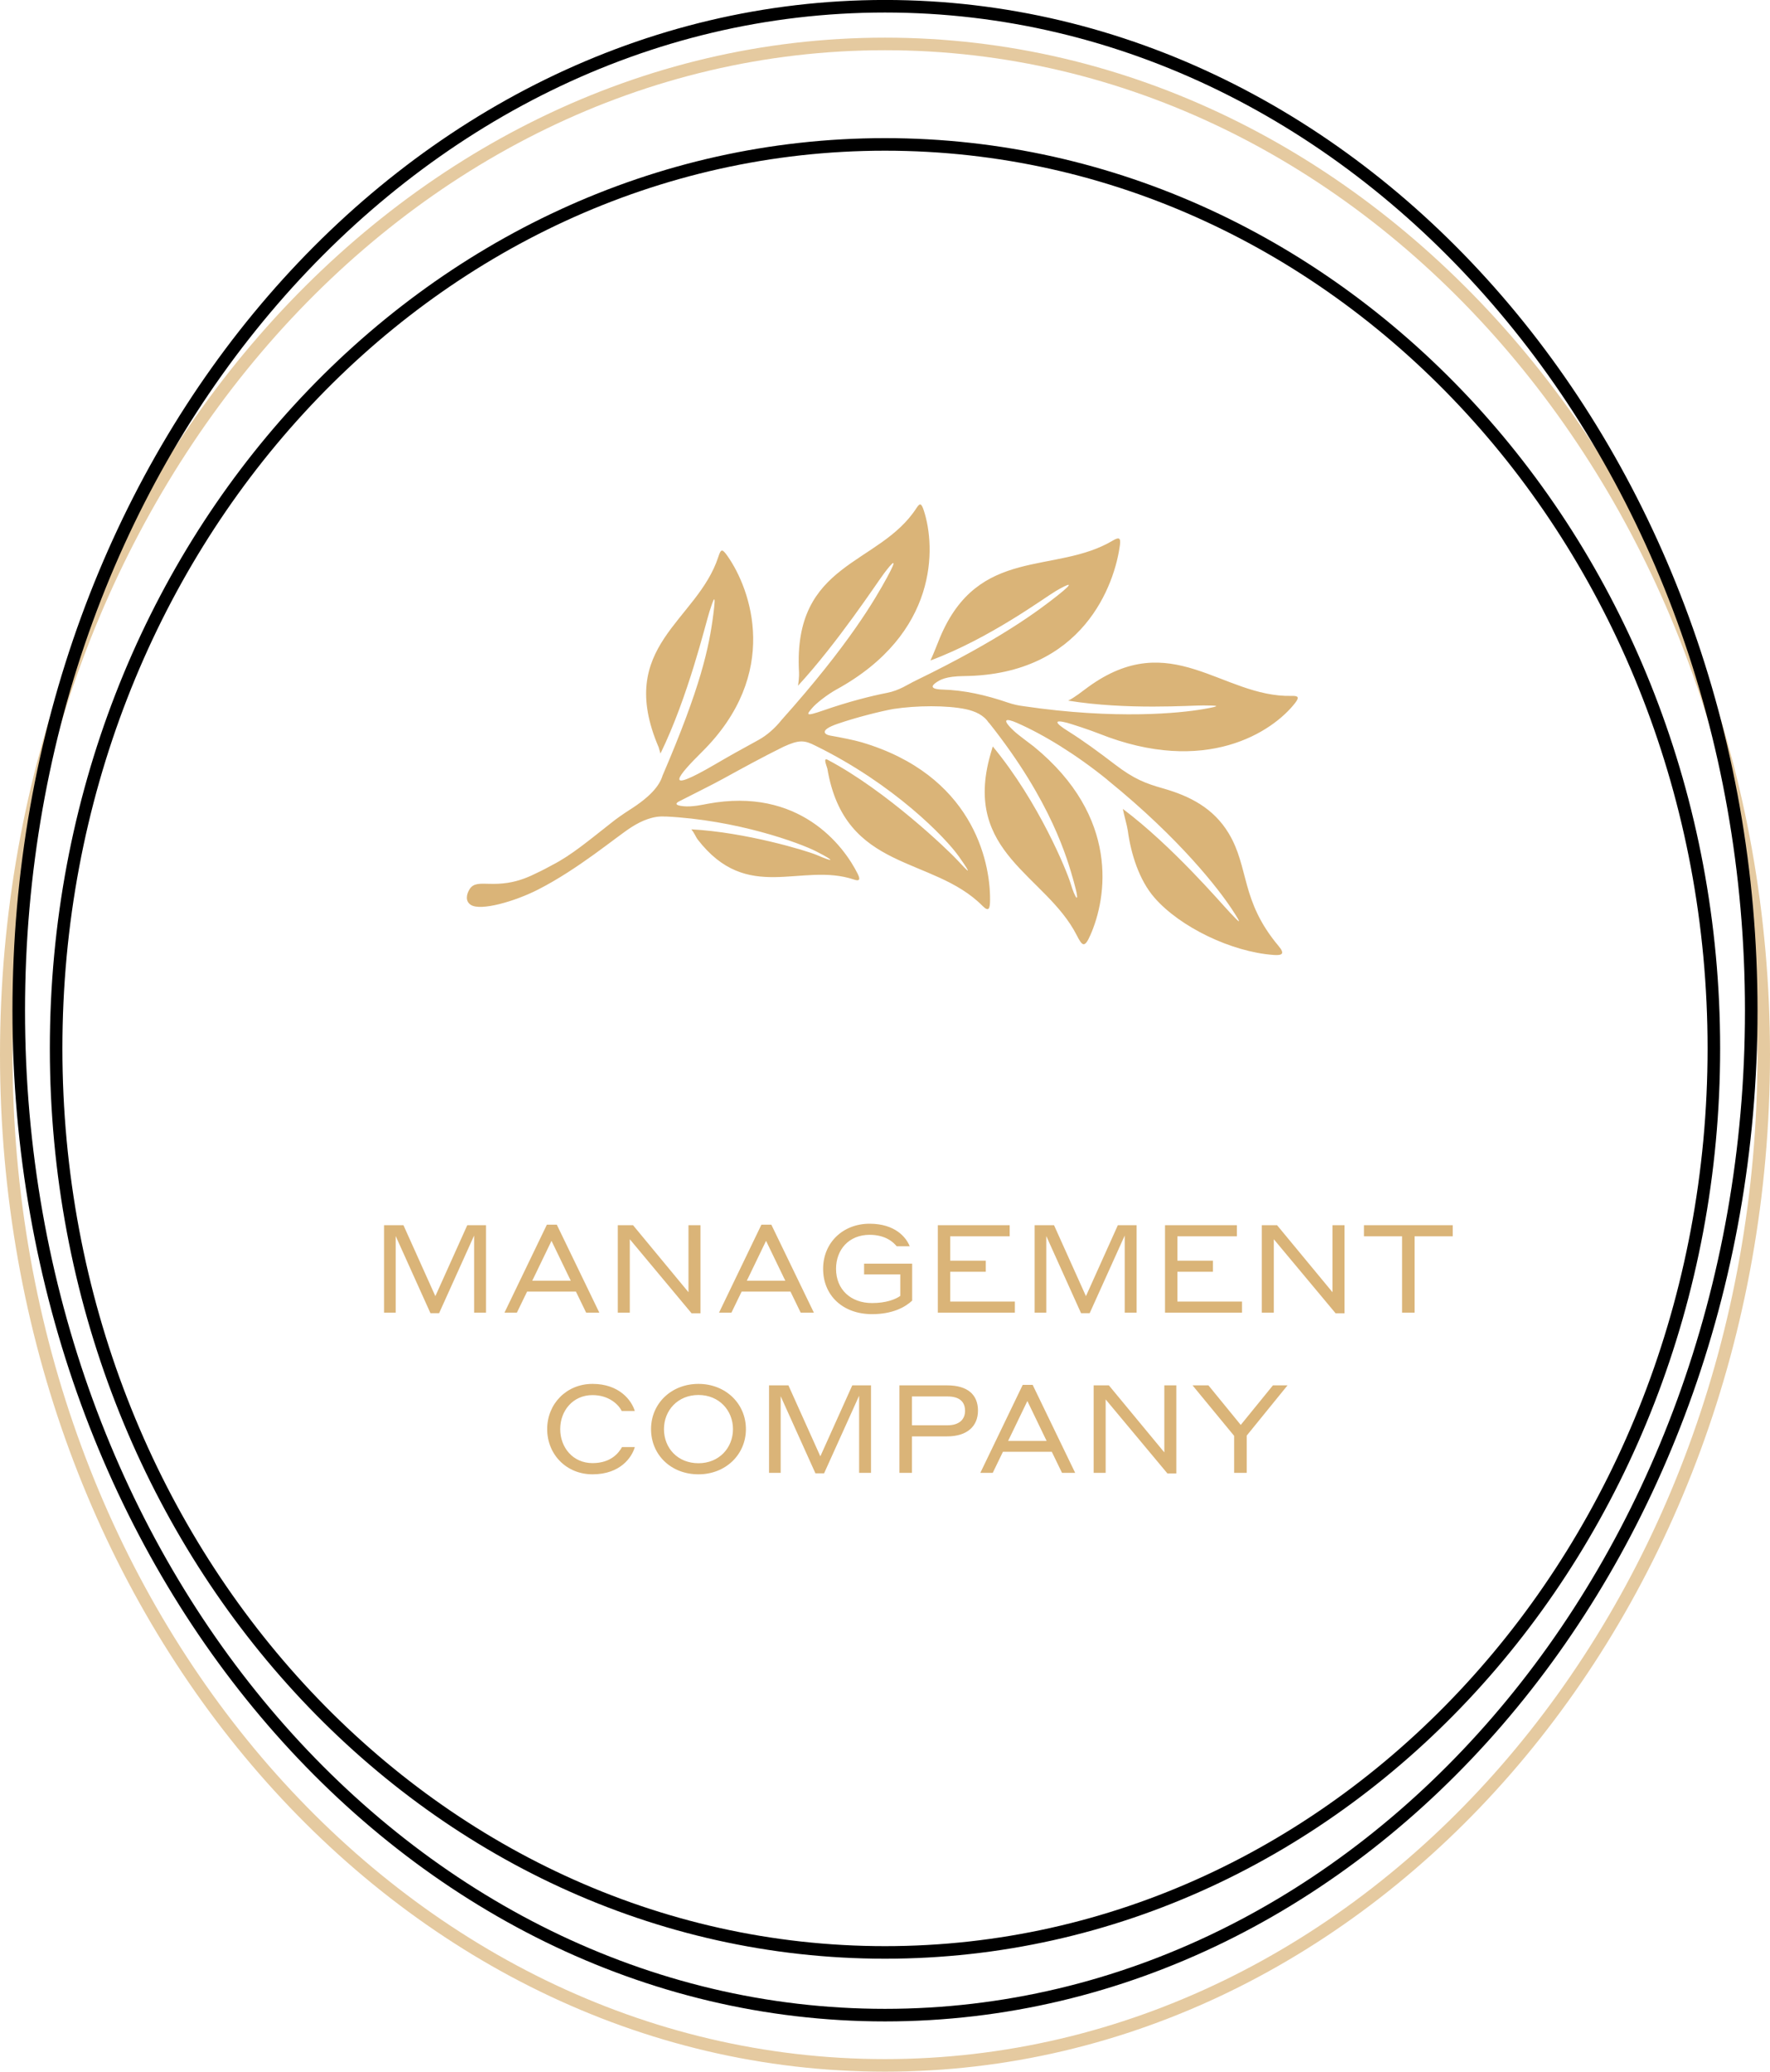 <?xml version="1.0" encoding="UTF-8"?> <svg xmlns="http://www.w3.org/2000/svg" viewBox="0 0 106.00 124.00" data-guides="{&quot;vertical&quot;:[],&quot;horizontal&quot;:[]}"><defs><linearGradient id="tSvgGradient14742882c7f" x1="52.999" x2="52.999" y1="117.238" y2="8.269" gradientUnits="userSpaceOnUse" gradientTransform=""><stop offset="0" stop-color="hsl(36.72,56.98%,66.27%)" stop-opacity="1" transform="translate(-6791, -6392)"></stop><stop offset="1" stop-color="hsl(36.72,56.98%,66.27%)" stop-opacity="0.1" transform="translate(-6791, -6392)"></stop></linearGradient><linearGradient id="tSvgGradient1631ea94a88" x1="52.999" x2="52.999" y1="120.991" y2="-0.002" gradientUnits="userSpaceOnUse" gradientTransform=""><stop offset="0" stop-color="hsl(36.72,56.98%,66.27%)" stop-opacity="0.1" transform="translate(-6791, -6392)"></stop><stop offset="1" stop-color="hsl(36.72,56.98%,66.27%)" stop-opacity="1" transform="translate(-6791, -6392)"></stop></linearGradient></defs><path fill="none" stroke="url(#tSvgGradient14742882c7f)" fill-opacity="1" stroke-width="0.752" stroke-opacity="1" id="tSvg36ee7cd582" title="Path 2" d="M3.361 62.753C3.361 32.839 25.615 8.644 52.999 8.644C80.384 8.644 102.638 32.839 102.638 62.753C102.638 92.668 80.384 116.863 52.999 116.863C25.615 116.863 3.361 92.668 3.361 62.753Z"></path><path fill="none" stroke="#DAB478" fill-opacity="1" stroke-width="0.752" stroke-opacity="0.7" id="tSvg77bc5e3961" title="Path 3" d="M105.624 63.127C105.624 96.588 82.016 123.624 53 123.624C23.983 123.624 0.376 96.588 0.376 63.127C0.376 29.664 23.983 2.63 53 2.63C82.016 2.63 105.624 29.664 105.624 63.127Z"></path><path fill="none" stroke="url(#tSvgGradient1631ea94a88)" fill-opacity="1" stroke-width="0.752" stroke-opacity="1" id="tSvg39748ce80c" title="Path 4" d="M104.877 60.495C104.877 27.237 81.601 0.374 52.999 0.374C24.398 0.374 1.122 27.237 1.122 60.495C1.122 93.752 24.398 120.616 52.999 120.616C81.601 120.616 104.877 93.752 104.877 60.495Z"></path><path fill="#DAB478" stroke="none" fill-opacity="1" stroke-width="1" stroke-opacity="1" id="tSvg75af398709" title="Path 5" d="M67.069 32.616C66.77 34.943 64.889 40.387 57.744 40.466C56.626 40.478 56.281 40.693 56.02 40.883C55.893 40.976 55.567 41.251 56.454 41.275C57.715 41.309 59.014 41.592 60.36 42.054C60.674 42.162 60.992 42.232 61.31 42.27C66.858 43.089 70.71 42.675 72.009 42.453C73.318 42.229 72.865 42.233 72.063 42.225C71.356 42.217 67.469 42.51 63.969 41.936C64.344 41.759 64.804 41.386 65.158 41.128C70.135 37.505 73.178 41.744 77.341 41.654C77.723 41.645 77.849 41.705 77.56 42.078C76.217 43.807 72.208 46.461 65.812 43.909C65.213 43.67 64.108 43.317 63.899 43.261C63.081 43.05 63.173 43.271 63.96 43.762C64.867 44.329 65.787 45.005 66.766 45.753C67.918 46.634 68.603 46.892 69.663 47.193C71.229 47.64 72.668 48.354 73.587 49.886C74.816 51.929 74.287 53.908 76.566 56.618C76.974 57.104 76.78 57.196 76.266 57.159C73.731 56.975 70.648 55.475 69.129 53.722C68.224 52.678 67.73 51.123 67.538 49.703C67.499 49.42 67.322 48.824 67.244 48.417C70.22 50.653 73.116 54.049 73.634 54.595C74.194 55.186 74.504 55.525 73.758 54.396C73.019 53.278 70.725 50.254 66.344 46.702C66.322 46.682 66.301 46.663 66.279 46.643C64.432 45.152 62.515 43.975 60.91 43.271C60.25 42.98 59.929 43.011 60.732 43.762C61.009 44.02 61.724 44.532 61.913 44.686C67.076 48.904 66.291 53.73 65.298 55.974C64.949 56.764 64.814 56.63 64.478 55.971C62.634 52.363 57.634 51.072 59.31 45.17C59.328 45.107 59.438 44.739 59.453 44.678C62.214 48.012 63.899 52.147 64.121 52.899C64.37 53.75 64.74 54.306 64.299 52.747C63.935 51.462 62.992 47.992 59.228 43.263C59.222 43.261 59.218 43.262 59.212 43.261C58.923 42.809 58.412 42.571 57.834 42.448C56.711 42.212 54.895 42.221 53.495 42.437C52.761 42.568 51.278 42.938 50.158 43.325C49.005 43.721 49.413 43.976 49.715 44.028C50.325 44.134 51.179 44.304 51.608 44.432C58.176 46.38 59.313 51.459 59.292 53.873C59.287 54.374 59.226 54.611 58.842 54.224C55.848 51.203 50.588 52.211 49.547 46.002C49.459 45.717 49.299 45.336 49.574 45.482C53.101 47.341 56.827 50.932 57.334 51.483C58.005 52.21 58.286 52.488 57.425 51.267C56.645 50.16 53.557 46.949 48.831 44.633C48.178 44.3 47.859 44.265 46.912 44.702C45.701 45.299 44.506 45.953 43.317 46.606C42.617 46.992 41.49 47.543 40.679 47.962C40.256 48.18 40.76 48.239 40.925 48.257C41.444 48.311 42.095 48.164 42.377 48.111C47.832 47.097 50.522 50.584 51.378 52.331C51.551 52.685 51.431 52.744 51.15 52.648C47.98 51.579 44.766 54.128 41.769 50.231C41.692 50.132 41.564 49.822 41.4 49.641C44.628 49.809 48.316 50.918 48.93 51.183C49.867 51.587 50.119 51.599 48.916 50.978C47.872 50.44 44.103 49.076 39.855 48.871C39.854 48.873 39.853 48.874 39.852 48.877C39.132 48.817 38.43 49.122 37.833 49.499C36.938 50.062 34.652 52.014 32.201 53.257C30.806 53.964 28.793 54.537 28.201 54.165C27.869 53.956 27.91 53.566 28.122 53.224C28.589 52.472 29.68 53.394 31.848 52.395C32.171 52.246 32.571 52.052 32.965 51.835C33.002 51.814 33.04 51.793 33.08 51.772C34.205 51.2 35.284 50.29 36.555 49.294C36.916 48.996 37.401 48.669 37.697 48.48C38.935 47.697 39.494 47.04 39.678 46.424C41.968 41.101 42.461 38.774 42.719 36.773C42.898 35.387 42.736 35.828 42.487 36.61C42.248 37.362 41.215 41.705 39.553 45.103C39.533 45.056 39.466 44.776 39.445 44.728C36.837 38.639 41.763 37.199 43.02 33.326C43.178 32.838 43.255 32.838 43.571 33.286C44.978 35.291 46.768 40.327 42.033 45.012C40.63 46.401 39.573 47.649 42.832 45.746C43.855 45.149 44.132 45.001 45.427 44.289C45.926 44.015 46.41 43.59 46.815 43.083C50.85 38.572 52.408 35.872 53.122 34.563C53.824 33.276 53.458 33.631 52.939 34.325C52.481 34.939 50.173 38.459 47.791 41.044C47.824 40.826 47.864 40.469 47.851 40.253C47.468 33.585 52.644 33.881 54.89 30.403C55.097 30.084 55.182 30.134 55.319 30.541C56.054 32.757 56.191 37.927 50.092 41.27C49.545 41.57 48.869 42.105 48.652 42.364C48.329 42.746 48.141 42.931 49.301 42.525C50.812 41.998 52.194 41.652 53.1 41.476C53.876 41.327 54.347 40.97 54.845 40.733C59.869 38.296 62.198 36.543 63.318 35.657C64.473 34.744 63.99 34.932 63.235 35.373C62.56 35.767 59.307 38.196 55.722 39.534C55.944 39.058 56.125 38.559 56.292 38.162C58.6 32.648 63.19 34.41 66.643 32.356C67.019 32.132 67.124 32.193 67.07 32.615"></path><path fill="#DAB478" stroke="none" fill-opacity="1" stroke-width="1" stroke-opacity="1" id="tSvg11905e8ad63" title="Path 6" d="M24.161 73.334C24.798 74.75 25.435 76.166 26.072 77.582C26.709 76.166 27.347 74.75 27.984 73.334C28.358 73.334 28.732 73.334 29.106 73.334C29.106 75.08 29.106 76.825 29.106 78.57C28.869 78.57 28.631 78.57 28.394 78.57C28.394 77.032 28.394 75.493 28.394 73.954C27.695 75.503 26.996 77.051 26.297 78.6C26.124 78.6 25.951 78.6 25.778 78.6C25.084 77.061 24.39 75.522 23.696 73.983C23.696 75.512 23.696 77.041 23.696 78.57C23.464 78.57 23.232 78.57 23 78.57C23 76.825 23 75.08 23 73.334C23.387 73.334 23.774 73.334 24.161 73.334ZM35.103 78.57C34.899 78.15 34.695 77.73 34.491 77.309C33.516 77.309 32.541 77.309 31.566 77.309C31.362 77.73 31.158 78.15 30.954 78.57C30.707 78.57 30.459 78.57 30.211 78.57C31.057 76.815 31.904 75.06 32.75 73.305C32.949 73.305 33.147 73.305 33.346 73.305C34.194 75.06 35.043 76.815 35.892 78.57C35.629 78.57 35.366 78.57 35.103 78.57ZM31.875 76.66C32.644 76.66 33.413 76.66 34.182 76.66C33.797 75.864 33.413 75.067 33.028 74.271C32.644 75.067 32.26 75.864 31.875 76.66ZM41.95 73.334C41.95 75.092 41.95 76.85 41.95 78.607C41.772 78.607 41.594 78.607 41.416 78.607C40.183 77.13 38.95 75.653 37.717 74.175C37.717 75.64 37.717 77.105 37.717 78.57C37.477 78.57 37.237 78.57 36.997 78.57C36.997 76.825 36.997 75.08 36.997 73.334C37.302 73.334 37.606 73.334 37.91 73.334C39.017 74.672 40.124 76.009 41.231 77.346C41.231 76.009 41.231 74.672 41.231 73.334C41.471 73.334 41.711 73.334 41.95 73.334ZM47.951 78.57C47.747 78.15 47.544 77.73 47.34 77.309C46.365 77.309 45.389 77.309 44.414 77.309C44.21 77.73 44.007 78.15 43.803 78.57C43.555 78.57 43.307 78.57 43.06 78.57C43.906 76.815 44.752 75.06 45.598 73.305C45.797 73.305 45.996 73.305 46.194 73.305C47.043 75.06 47.892 76.815 48.741 78.57C48.477 78.57 48.214 78.57 47.951 78.57ZM44.724 76.66C45.493 76.66 46.261 76.66 47.03 76.66C46.646 75.864 46.261 75.067 45.877 74.271C45.493 75.067 45.108 75.864 44.724 76.66ZM54.627 75.635C54.627 76.373 54.627 77.11 54.627 77.848C54.216 78.239 53.45 78.659 52.227 78.659C50.471 78.659 49.294 77.538 49.294 75.945C49.294 74.389 50.471 73.246 52.08 73.246C53.605 73.246 54.271 74.064 54.48 74.596C54.219 74.596 53.958 74.596 53.698 74.596C53.512 74.359 53.032 73.91 52.08 73.91C50.834 73.91 50.068 74.802 50.068 75.945C50.068 77.177 50.943 77.995 52.227 77.995C53.063 77.995 53.628 77.774 53.915 77.567C53.915 77.137 53.915 76.707 53.915 76.277C53.192 76.277 52.47 76.277 51.748 76.277C51.748 76.063 51.748 75.849 51.748 75.635C52.707 75.635 53.667 75.635 54.627 75.635ZM56.164 78.57C56.164 76.825 56.164 75.08 56.164 73.334C57.599 73.334 59.033 73.334 60.467 73.334C60.467 73.556 60.467 73.777 60.467 73.998C59.281 73.998 58.094 73.998 56.907 73.998C56.907 74.485 56.907 74.972 56.907 75.458C57.617 75.458 58.326 75.458 59.036 75.458C59.036 75.68 59.036 75.901 59.036 76.122C58.326 76.122 57.617 76.122 56.907 76.122C56.907 76.717 56.907 77.312 56.907 77.907C58.197 77.907 59.487 77.907 60.777 77.907C60.777 78.128 60.777 78.349 60.777 78.57C59.239 78.57 57.702 78.57 56.164 78.57ZM63.122 73.334C63.759 74.75 64.397 76.166 65.034 77.582C65.671 76.166 66.308 74.75 66.945 73.334C67.32 73.334 67.694 73.334 68.068 73.334C68.068 75.08 68.068 76.825 68.068 78.57C67.83 78.57 67.593 78.57 67.356 78.57C67.356 77.032 67.356 75.493 67.356 73.954C66.656 75.503 65.957 77.051 65.258 78.6C65.085 78.6 64.913 78.6 64.74 78.6C64.046 77.061 63.352 75.522 62.658 73.983C62.658 75.512 62.658 77.041 62.658 78.57C62.426 78.57 62.194 78.57 61.961 78.57C61.961 76.825 61.961 75.08 61.961 73.334C62.348 73.334 62.735 73.334 63.122 73.334ZM69.769 78.57C69.769 76.825 69.769 75.08 69.769 73.334C71.203 73.334 72.637 73.334 74.072 73.334C74.072 73.556 74.072 73.777 74.072 73.998C72.885 73.998 71.698 73.998 70.512 73.998C70.512 74.485 70.512 74.972 70.512 75.458C71.221 75.458 71.931 75.458 72.64 75.458C72.64 75.68 72.64 75.901 72.64 76.122C71.931 76.122 71.221 76.122 70.512 76.122C70.512 76.717 70.512 77.312 70.512 77.907C71.802 77.907 73.091 77.907 74.381 77.907C74.381 78.128 74.381 78.349 74.381 78.57C72.844 78.57 71.306 78.57 69.769 78.57ZM80.519 73.334C80.519 75.092 80.519 76.85 80.519 78.607C80.341 78.607 80.163 78.607 79.985 78.607C78.752 77.13 77.519 75.653 76.285 74.175C76.285 75.64 76.285 77.105 76.285 78.57C76.046 78.57 75.806 78.57 75.566 78.57C75.566 76.825 75.566 75.08 75.566 73.334C75.87 73.334 76.174 73.334 76.479 73.334C77.586 74.672 78.692 76.009 79.799 77.346C79.799 76.009 79.799 74.672 79.799 73.334C80.039 73.334 80.279 73.334 80.519 73.334ZM81.683 73.998C81.683 73.777 81.683 73.556 81.683 73.334C83.455 73.334 85.227 73.334 86.999 73.334C86.999 73.556 86.999 73.777 86.999 73.998C86.238 73.998 85.477 73.998 84.716 73.998C84.716 75.522 84.716 77.046 84.716 78.57C84.466 78.57 84.216 78.57 83.966 78.57C83.966 77.046 83.966 75.522 83.966 73.998C83.205 73.998 82.444 73.998 81.683 73.998ZM35.485 88.246C33.914 88.246 32.769 87.051 32.769 85.54C32.769 84.028 33.922 82.833 35.485 82.833C37.095 82.833 37.83 83.829 38.016 84.456C37.755 84.456 37.495 84.456 37.234 84.456C37.048 84.079 36.476 83.504 35.485 83.504C34.309 83.504 33.55 84.441 33.55 85.54C33.55 86.638 34.309 87.575 35.485 87.575C36.6 87.575 37.064 86.948 37.25 86.616C37.505 86.616 37.761 86.616 38.016 86.616C37.853 87.206 37.165 88.246 35.485 88.246ZM41.829 88.246C40.188 88.246 38.989 87.081 38.989 85.54C38.989 84.006 40.204 82.833 41.829 82.833C43.447 82.833 44.67 84.006 44.67 85.54C44.67 87.073 43.447 88.246 41.829 88.246ZM41.829 87.582C43.068 87.582 43.896 86.66 43.896 85.54C43.896 84.426 43.068 83.497 41.829 83.497C40.591 83.497 39.763 84.419 39.763 85.54C39.763 86.683 40.591 87.582 41.829 87.582ZM47.216 82.921C47.854 84.338 48.491 85.753 49.128 87.169C49.765 85.753 50.402 84.338 51.04 82.921C51.414 82.921 51.788 82.921 52.162 82.921C52.162 84.667 52.162 86.412 52.162 88.158C51.925 88.158 51.687 88.158 51.45 88.158C51.45 86.619 51.45 85.08 51.45 83.541C50.751 85.09 50.052 86.638 49.352 88.187C49.18 88.187 49.007 88.187 48.834 88.187C48.14 86.648 47.446 85.109 46.752 83.57C46.752 85.1 46.752 86.629 46.752 88.158C46.52 88.158 46.288 88.158 46.055 88.158C46.055 86.412 46.055 84.667 46.055 82.921C46.442 82.921 46.829 82.921 47.216 82.921ZM53.863 88.158C53.863 86.412 53.863 84.667 53.863 82.921C54.815 82.921 55.767 82.921 56.719 82.921C57.934 82.921 58.568 83.467 58.568 84.433C58.568 85.355 57.934 85.975 56.719 85.975C56.017 85.975 55.315 85.975 54.614 85.975C54.614 86.702 54.614 87.43 54.614 88.158C54.363 88.158 54.113 88.158 53.863 88.158ZM56.742 83.585C56.032 83.585 55.323 83.585 54.614 83.585C54.614 84.16 54.614 84.736 54.614 85.311C55.323 85.311 56.032 85.311 56.742 85.311C57.454 85.311 57.794 84.95 57.794 84.448C57.794 83.895 57.454 83.585 56.742 83.585ZM63.6 88.158C63.396 87.737 63.192 87.317 62.989 86.897C62.014 86.897 61.038 86.897 60.063 86.897C59.859 87.317 59.656 87.737 59.452 88.158C59.204 88.158 58.956 88.158 58.709 88.158C59.555 86.402 60.401 84.647 61.247 82.892C61.446 82.892 61.645 82.892 61.843 82.892C62.692 84.647 63.541 86.402 64.389 88.158C64.126 88.158 63.863 88.158 63.6 88.158ZM60.373 86.248C61.142 86.248 61.91 86.248 62.679 86.248C62.295 85.451 61.91 84.655 61.526 83.858C61.142 84.655 60.757 85.451 60.373 86.248ZM70.448 82.921C70.448 84.679 70.448 86.437 70.448 88.194C70.27 88.194 70.092 88.194 69.914 88.194C68.681 86.717 67.448 85.24 66.214 83.762C66.214 85.227 66.214 86.692 66.214 88.158C65.975 88.158 65.735 88.158 65.495 88.158C65.495 86.412 65.495 84.667 65.495 82.921C65.799 82.921 66.103 82.921 66.408 82.921C67.515 84.259 68.621 85.596 69.728 86.933C69.728 85.596 69.728 84.259 69.728 82.921C69.968 82.921 70.208 82.921 70.448 82.921ZM74.661 85.93C74.661 86.673 74.661 87.415 74.661 88.158C74.41 88.158 74.16 88.158 73.91 88.158C73.91 87.42 73.91 86.683 73.91 85.945C73.079 84.937 72.249 83.929 71.418 82.921C71.735 82.921 72.053 82.921 72.37 82.921C73.015 83.711 73.66 84.5 74.305 85.289C74.947 84.5 75.59 83.711 76.232 82.921C76.523 82.921 76.815 82.921 77.106 82.921C76.291 83.924 75.476 84.927 74.661 85.93Z" style=""></path></svg> 